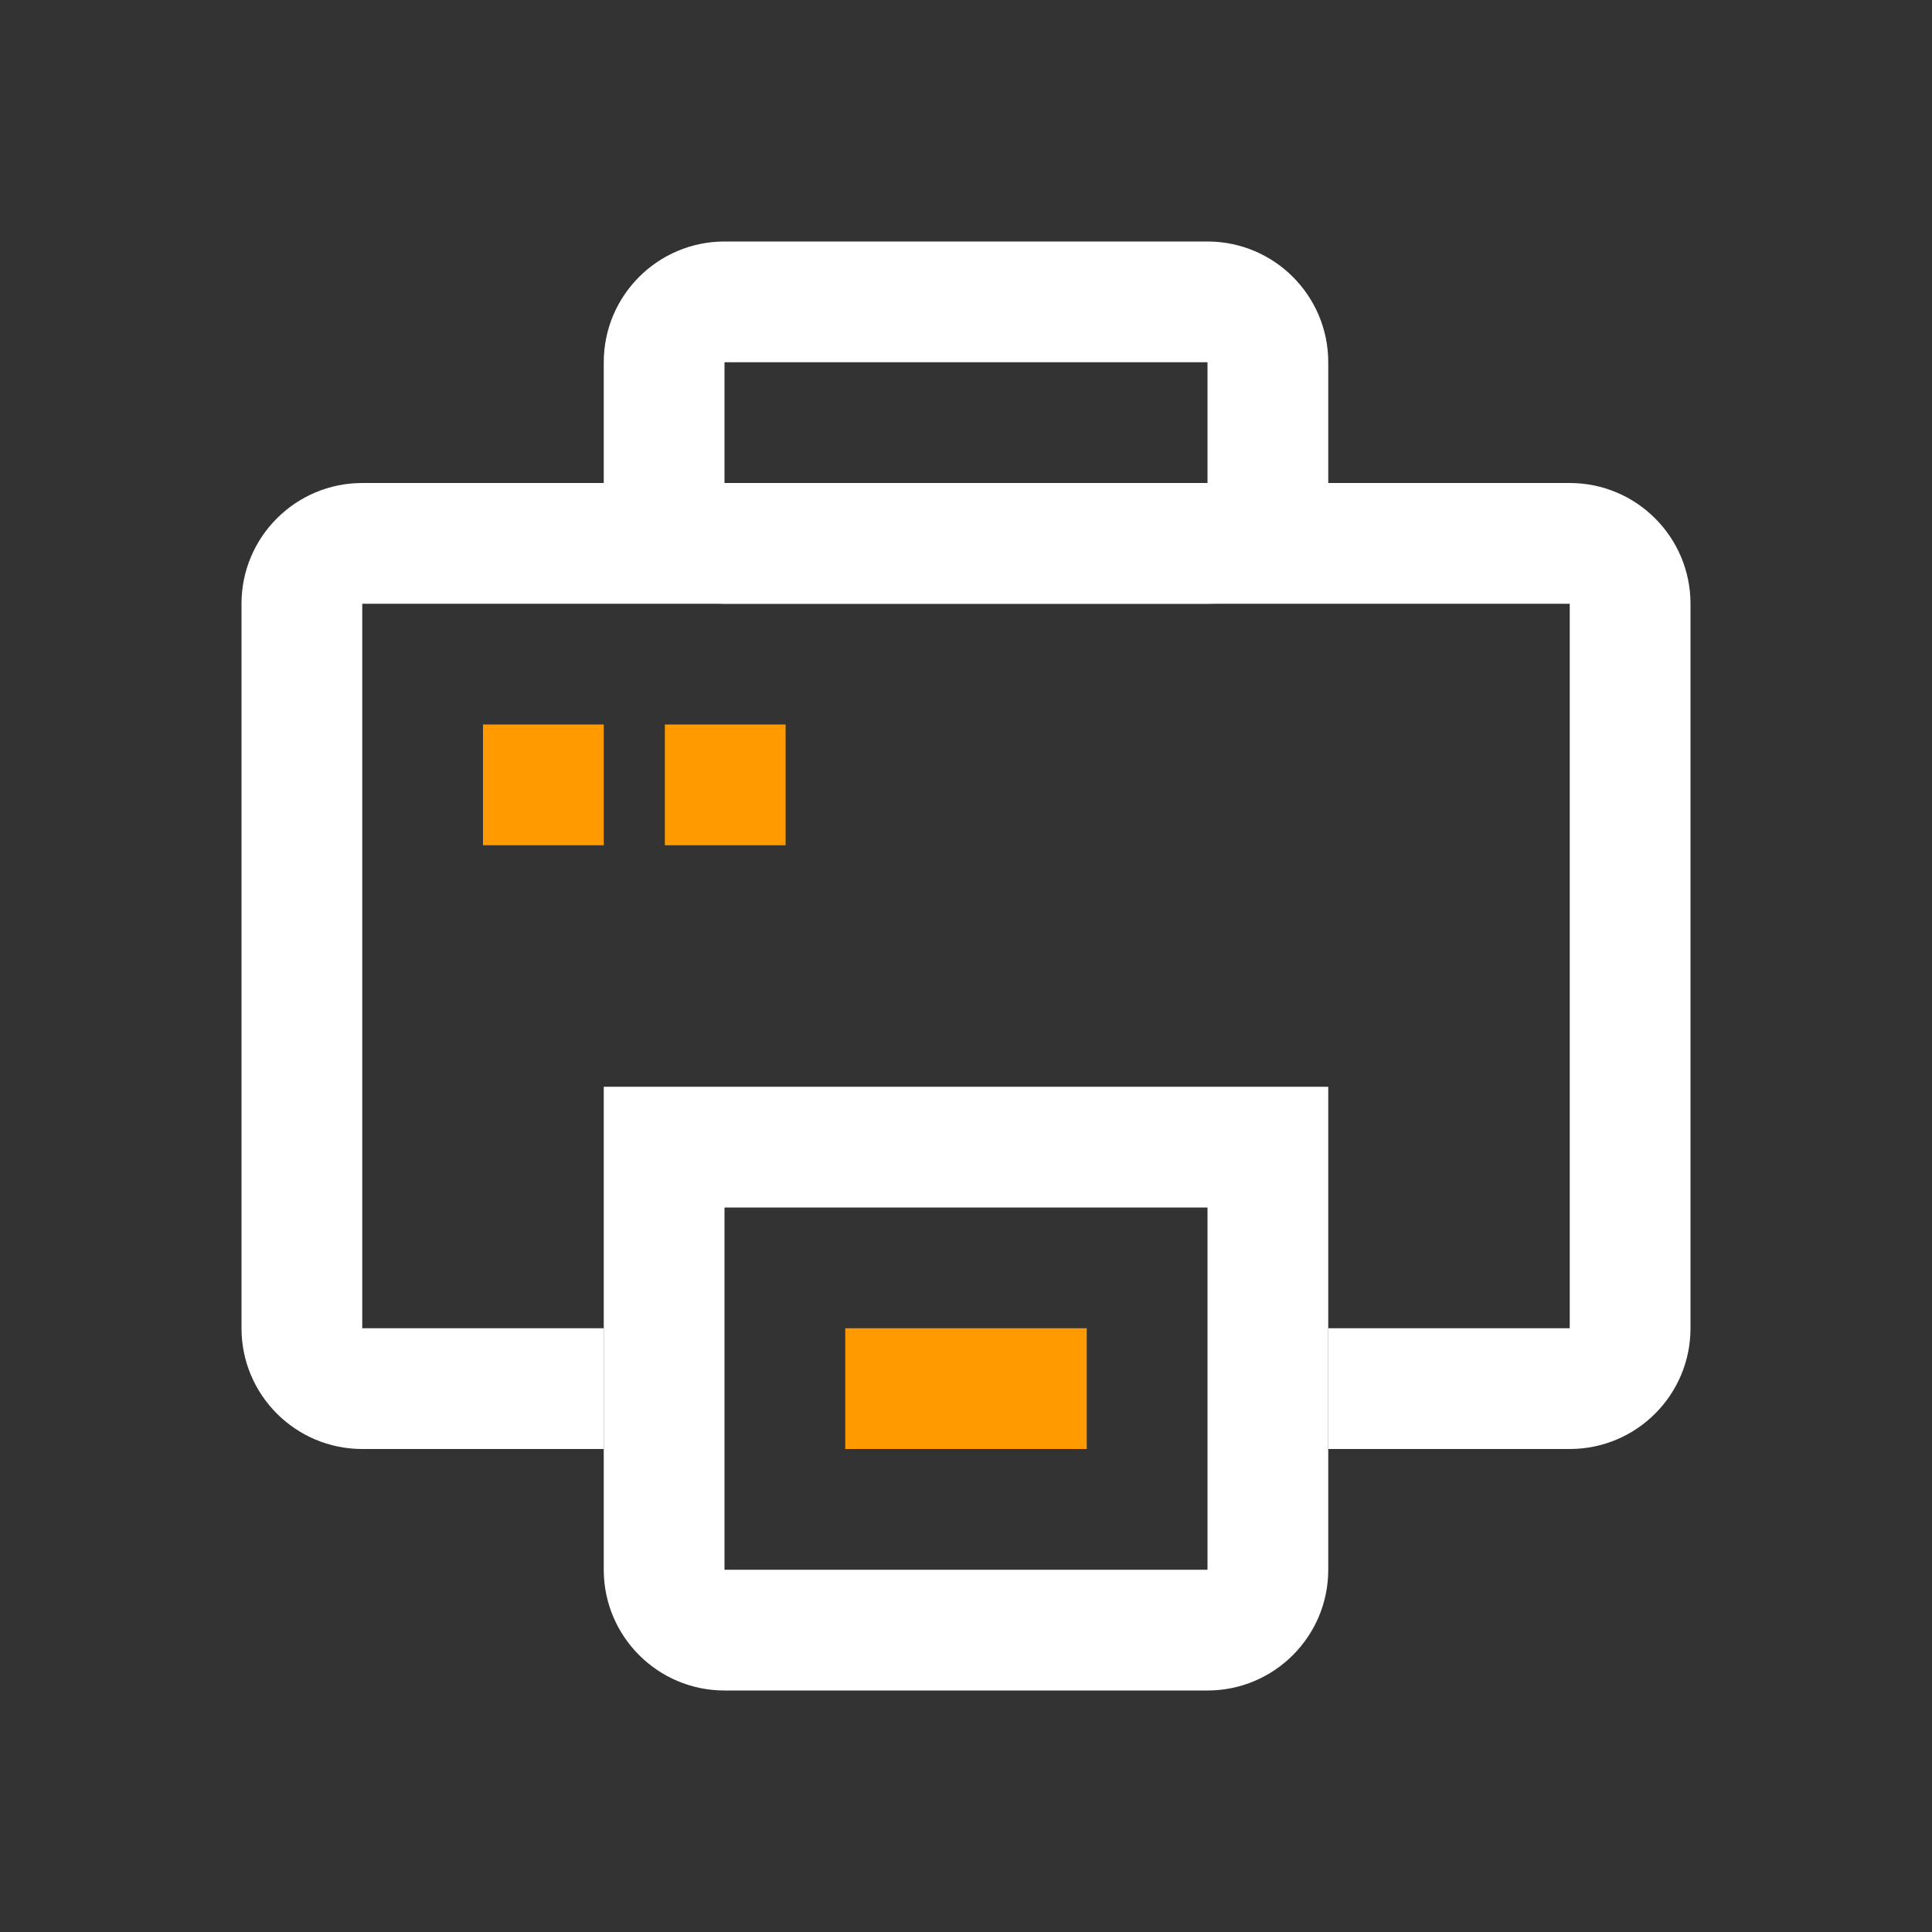 <?xml version="1.0" encoding="UTF-8"?>
<svg width="16px" height="16px" viewBox="0 0 16 16" version="1.1" xmlns="http://www.w3.org/2000/svg" xmlns:xlink="http://www.w3.org/1999/xlink">
    <rect x="0" y="0" width="16" height="16" fill="#333333" stroke="none"/>
    <title>图标/传真</title>
    <g id="图标/传真" stroke="none" stroke-width="1" fill="none" fill-rule="evenodd">
        <path d="M0,0 L16,0 L16,16 L0,16 Z" id="call-(Background)"></path>
        <rect id="矩形" fill="#FF9B00" x="7" y="11" width="2" height="1"></rect>
        <path d="M13,4 C13.552,4 14,4.448 14,5 L14,11 C14,11.552 13.552,12 13,12 L11,12 L11,11 L13,11 L13,5 L3,5 L3,11 L5,11 L5,12 L3,12 C2.448,12 2,11.552 2,11 L2,5 C2,4.448 2.448,4 3,4 L13,4 Z" id="形状结合" fill="#FFFFFF" fill-rule="nonzero"></path>
        <rect id="矩形" fill="#FF9B00" fill-rule="nonzero" x="4" y="6" width="1" height="1"></rect>
        <polygon id="矩形备份-3" fill="#FF9B00" fill-rule="nonzero" points="5.506 6 6.506 6 6.506 7 5.506 7"></polygon>
        <path d="M10,2 C10.552,2 11,2.448 11,3 L11,4 C11,4.552 10.552,5 10,5 L6,5 C5.448,5 5,4.552 5,4 L5,3 C5,2.448 5.448,2 6,2 L10,2 Z M10,3 L6,3 L6,4 L10,4 L10,3 Z" id="矩形备份-2" fill="#FFFFFF" fill-rule="nonzero"></path>
        <path d="M11,9 L11,13 C11,13.552 10.552,14 10,14 L6,14 C5.448,14 5,13.552 5,13 L5,9 L11,9 Z M10,10 L6,10 L6,13 L10,13 L10,10 Z" id="矩形备份" fill="#FFFFFF" fill-rule="nonzero"></path>
    </g>
</svg>